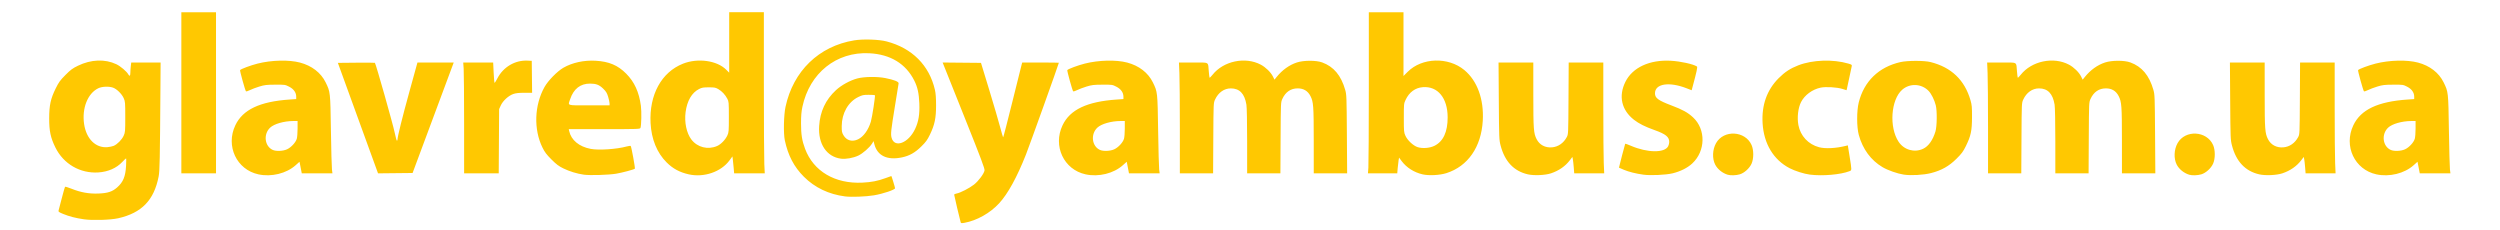 <?xml version="1.0" encoding="UTF-8"?>
<svg width="9341" height="858.41" version="1.1" viewBox="0 0 9341 858.41" xmlns="http://www.w3.org/2000/svg" xmlns:cc="http://creativecommons.org/ns#" xmlns:dc="http://purl.org/dc/elements/1.1/" xmlns:rdf="http://www.w3.org/1999/02/22-rdf-syntax-ns#">
 <path d="m3589.5 830.75c-3.105-10.381-24.29-100.32-24.29-103.12 0-1.737 4.146-3.831 9.213-4.653 13.143-2.133 47.973-20.013 64.842-33.286 16.871-13.275 37.395-40.819 39.338-52.791 1.117-6.88-12.108-42.082-72.791-193.77-40.786-101.95-76.311-190.8-78.944-197.46l-4.789-12.103 143.27 1.349 30.988 101.59c17.044 55.873 35.369 118.44 40.724 139.04 5.355 20.601 10.394 37.459 11.2 37.46 0.805 2e-3 16.121-59.14 34.035-131.43 17.914-72.286 33.595-135.14 34.846-139.68l2.274-8.254h68.452c37.649 0 68.452 0.384 68.452 0.853 0 3.56-109.62 309.34-123.06 343.27-33.743 85.186-67.364 146.27-100.17 181.99-33.379 36.349-83.23 64.415-129.1 72.679-11.336 2.042-13.454 1.795-14.498-1.695zm-3276.4-11.431c-30.66-4.511-54.588-10.702-77.037-19.934-16.302-6.704-18.44-8.33-17.152-13.048 0.81-2.964 6.218-23.675 12.018-46.024s11.24-41.442 12.089-42.429c0.848-0.986 11.681 2.277 24.074 7.253 34.427 13.823 65.443 19.374 100.61 18.005 34.812-1.354 51.86-6.898 69.815-22.702 22.824-20.09 31.31-40.671 33.563-81.397 0.831-15.016 0.832-27.302 3e-3 -27.302-0.829 0-7.273 6.097-14.321 13.55-21.669 22.913-52.882 36.571-89.059 38.97-68.07 4.514-130.38-31.605-160.69-93.154-18.03-36.604-23.302-61.396-23.223-109.21 0.081-48.893 5.37-73.044 24.472-111.75 11.333-22.962 16.355-29.883 36.144-49.815 19.631-19.773 26.501-24.855 47.109-34.849 48.709-23.622 100.73-25.616 143.27-5.491 15.326 7.25 38.842 27.201 44.481 37.737 4.712 8.804 7.805 6.127 7.831-6.778 0.013-5.854 0.743-16.644 1.624-23.977l1.601-13.333h109.78l-0.636 92.063c-1.898 274.6-2.666 312.7-6.718 333.65-17.135 88.547-63.264 136.25-150.92 156.08-29.02 6.564-96.635 8.603-128.72 3.882zm111.58-274.33c13.46-5.624 30.692-23.046 37.342-37.753 5.738-12.692 6.002-15.785 6.002-70.418 0-54.594-0.267-57.733-5.987-70.384-7.143-15.798-25.97-34.223-39.868-39.02-15.794-5.45-41.094-4.348-55.029 2.397-39.582 19.161-61.527 74.662-52.86 133.69 8.123 55.332 43.083 90.007 87.063 86.354 8.023-0.666 18.526-2.857 23.339-4.868zm2732.9 188.91c-60.757-7.819-113.25-32.869-153.84-73.42-36.922-36.879-59.139-79.257-71.323-136.04-5.479-25.537-4.086-94.065 2.542-125.04 28.625-133.77 124.74-226.91 256.51-248.59 33.251-5.469 92.358-3.556 121.03 3.918 95.381 24.861 159.75 89.35 180.81 181.15 2.956 12.884 4.223 30.184 4.233 57.759 0.025 47.69-5.212 72.625-22.899 109.21-9.733 20.13-15.083 27.497-32.299 44.473-23.35 23.024-44.152 34.781-71.969 40.675-55.379 11.735-92.331-5.919-103.49-49.443l-2.892-11.279-5.509 8.914c-9.339 15.111-34.93 37.475-51.918 45.371-18.91 8.789-46.526 13.673-64.222 11.357-53.75-7.035-85.896-54.976-81.681-121.81 3.438-54.529 23.882-98.201 62.862-134.29 20.093-18.603 52.779-36.513 79.771-43.71 25.302-6.747 74.213-7.448 104.13-1.494 33.529 6.674 51 13.589 50.163 19.853-0.347 2.597-6.414 40.15-13.482 83.452-15.254 93.45-16.578 105.86-12.782 119.86 10.771 39.723 62.95 20.169 87.876-32.931 13.014-27.725 17.372-54.124 15.778-95.595-1.431-37.233-6.632-60.819-18.721-84.897-31.852-63.441-89.413-98.418-168.51-102.4-122.58-6.169-222.68 73.951-249.58 199.77-3.867 18.086-5.169 33.666-5.2 62.222-0.043 41.191 3.688 64.705 15.09 95.08 31.531 84 111.83 131.41 214.08 126.41 34.21-1.673 57.1-6.145 86.648-16.929 11.661-4.256 21.42-7.738 21.686-7.738 0.866 0 13.782 42.564 13.782 45.417 0 5.805-44.781 20.929-78.874 26.638-30.046 5.032-84.394 7.086-107.79 4.074zm48.515-213.4c20.327-9.84 38.42-34.802 47.77-65.905 4.865-16.186 17.229-96.856 15.161-98.924-0.766-0.766-11.322-1.393-23.457-1.393-19.802 0-23.799 0.854-38.988 8.332-37.496 18.459-61.243 60.317-61.553 108.49-0.132 20.419 0.586 24.104 6.727 34.55 11.521 19.598 32.618 25.362 54.339 14.847zm-2240.6 130.94c-81.586-17.743-122.96-105.9-86.118-183.48 27.673-58.272 91.31-88.442 202.66-96.078l24.762-1.698-0.042-9.222c-0.069-15.303-9.398-28.359-26.509-37.101-14.76-7.541-15.677-7.673-52.015-7.474-32.524 0.178-39.691 1.025-59.358 7.015-12.302 3.747-28.156 9.746-35.229 13.33-7.074 3.584-13.678 5.571-14.675 4.413-3.177-3.684-23.415-76.782-21.925-79.192 2.465-3.988 39.801-17.894 65.459-24.38 52.045-13.158 117.09-14.732 158.26-3.831 44.315 11.732 78.252 37.89 95.895 73.914 17.665 36.069 17.573 35.231 19.778 179.96 1.096 71.937 2.821 137.37 3.833 145.4l1.841 14.603h-114.59l-1.346-6.984c-0.741-3.841-2.63-13.572-4.199-21.623l-2.853-14.639-14.416 12.905c-34.598 30.973-90.644 44.728-139.21 34.166zm107.11-93.642c15.234-7.094 32.129-25.355 36.282-39.216 1.643-5.483 2.987-22.693 2.987-38.246v-28.277l-15.873 0.089c-35.002 0.195-71.585 10.667-86.67 24.809-26.026 24.4-20.679 69.624 9.844 83.248 12.624 5.635 38.68 4.46 53.43-2.408zm1109.1 94.907c-25.728-3.634-53.75-12.203-76.825-23.493-17.514-8.569-25.923-14.898-44.564-33.54-18.606-18.606-24.992-27.084-33.568-44.564-33.307-67.889-30.196-158.26 7.781-226.02 13.329-23.783 47.4-58.585 70.352-71.862 33.259-19.239 77.295-28.828 120.63-26.268 50.21 2.965 82.91 16.793 114.25 48.312 30.651 30.829 47.996 68.774 54.848 119.99 2.922 21.846 1.905 73.74-1.626 82.942-1.538 4.008-11.648 4.333-134.77 4.333h-133.11l1.519 6.984c7.379 33.935 37.137 58.567 80.744 66.837 29.906 5.672 96.245 1.238 133.66-8.933 7.654-2.081 14.65-2.961 15.545-1.955 2.787 3.131 17.368 83 15.49 84.847-3.224 3.17-46.918 14.848-70.273 18.782-27.461 4.625-97.888 6.741-120.08 3.607zm95.874-266.41c0-4.043-2.397-15.186-5.326-24.762-4.362-14.261-7.693-19.717-18.413-30.162-14.893-14.512-26.517-18.994-49.253-18.994-36.157 0-61.23 19.583-74.14 57.908-8.633 25.625-15.506 23.362 70.941 23.362h76.19zm295.87 265.13c-33.751-7.54-58.971-21.079-82.316-44.192-36.404-36.042-57.245-86.994-60.355-147.56-5.423-105.6 40.732-190 121.3-221.79 55.364-21.852 126.9-11.864 161.28 22.518l11.206 11.206v-225.9h129.52v266.27c0 146.45 0.749 281.87 1.663 300.95l1.664 34.687h-114.37l-1.701-19.683c-0.935-10.825-2.375-25.048-3.199-31.606l-1.498-11.924-10.972 14.904c-31.668 43.018-95.352 64.823-152.22 52.119zm105.64-105.74c14.558-6.263 31.034-23.219 38.718-39.844 5.11-11.056 5.488-15.813 5.488-69.018 0-54.444-0.271-57.649-5.73-67.866-8.171-15.291-19.821-27.771-33.349-35.723-10.519-6.184-14.177-6.887-35.842-6.887-20.695 0-25.886 0.899-36.498 6.318-27.053 13.816-44.604 43.883-50.215 86.023-5.081 38.164 3.485 78.835 21.609 102.6 22.337 29.285 61.361 39.223 95.818 24.4zm1377.2 105.76c-81.586-17.743-122.96-105.9-86.118-183.48 27.673-58.272 91.31-88.442 202.66-96.078l24.762-1.698-0.041-9.222c-0.069-15.303-9.398-28.359-26.509-37.101-14.76-7.541-15.677-7.673-52.015-7.474-32.523 0.178-39.69 1.025-59.358 7.015-12.302 3.747-28.156 9.746-35.229 13.33-7.074 3.584-13.678 5.571-14.676 4.413-3.177-3.684-23.415-76.782-21.925-79.192 2.465-3.988 39.801-17.894 65.459-24.38 52.045-13.158 117.09-14.732 158.26-3.831 44.315 11.732 78.252 37.89 95.895 73.914 17.665 36.069 17.573 35.231 19.778 179.96 1.096 71.937 2.821 137.37 3.833 145.4l1.841 14.603h-114.59l-1.346-6.984c-0.741-3.841-2.63-13.572-4.199-21.623l-2.853-14.639-14.416 12.905c-34.598 30.973-90.644 44.728-139.21 34.166zm107.11-93.642c15.234-7.094 32.129-25.355 36.282-39.216 1.643-5.483 2.987-22.693 2.987-38.246v-28.277l-15.873 0.089c-35.002 0.195-71.584 10.667-86.669 24.809-26.026 24.4-20.679 69.624 9.844 83.248 12.624 5.635 38.68 4.46 53.43-2.408zm1152.2 93.74c-32.018-7.306-60.24-25.191-78.612-49.82l-9.537-12.784-1.735 9.658c-0.954 5.312-2.481 18.515-3.391 29.341l-1.656 19.683h-109.53l1.631-20.952c0.897-11.524 1.638-146.95 1.646-300.95l0.015-280h129.52v238.26l15.873-15.84c53.33-53.221 151.32-56.198 211.43-6.423 48.393 40.075 73.521 109 68.945 189.12-5.619 98.374-55.572 170.48-135.82 196.05-24.742 7.883-65.331 10.015-88.782 4.664zm43.628-106.53c33.275-16.28 49.862-51.813 49.773-106.63-0.117-72.265-37.087-117.14-92.824-112.66-28.487 2.287-50.896 18.829-64.342 47.495-6.458 13.769-6.606 15.279-6.606 67.417 0 50.744 0.294 53.983 6.049 66.718 7.718 17.078 29.374 37.252 45.557 42.438 18.066 5.79 45.01 3.727 62.394-4.778zm349.49 106.42c-52.258-11.875-86.258-47.881-101.93-107.94-5.432-20.816-5.669-26.737-6.622-165.71l-0.989-144.13h129.86l0.043 121.27c0.046 128.39 1.149 143.16 12.316 165.05 10.935 21.435 32.166 32.736 57.462 30.586 23.256-1.976 43.263-15.828 55.241-38.244 5.713-10.69 5.734-11.174 6.452-144.69l0.721-133.97h129.35v168.49c0 92.667 0.75 185.81 1.666 206.98l1.667 38.499h-112l-1.777-22.449c-0.977-12.347-2.529-26.126-3.448-30.62l-1.671-8.171-9.627 12.623c-16.944 22.218-40.982 38.856-70.258 48.63-21.617 7.216-63.358 9.053-86.458 3.804zm431.75 1.221c-28.297-3.944-53.88-10.331-73.016-18.229-10.127-4.18-18.384-7.779-18.35-7.998 0.818-5.157 22.614-88.683 23.328-89.398 0.563-0.563 10.102 2.881 21.197 7.654 61.727 26.554 126.1 27.337 139.36 1.694 2.195-4.244 3.99-11.258 3.99-15.587 0-19.263-12.927-29.761-55.182-44.813-34.948-12.449-58.218-24.098-76.382-38.234-46.756-36.39-58.641-88.393-32.387-141.71 26.503-53.826 90.532-83.523 170.3-78.986 36.088 2.053 82.9 12.349 97.067 21.351 2.923 1.857-0.593 18.23-16.813 78.308l-2.838 10.513-19.066-7.403c-65.526-25.444-118.03-17.026-118.03 18.924 0 17.609 12.295 26.651 61.418 45.169 41.914 15.8 61.177 26.425 80.732 44.53 48.564 44.962 47.171 125.99-2.966 172.41-17.867 16.542-43.833 29.577-73.215 36.755-24.805 6.06-82.7 8.742-109.14 5.056zm314.92 0.206c-19.793-6.043-37.87-20.636-46.69-37.692-11.692-22.611-10.367-56.352 3.156-80.351 28.628-50.807 109.06-46.488 132.77 7.129 8.315 18.804 8.276 50.947-0.086 69.554-7.876 17.526-26.995 34.809-44.139 39.9-13.611 4.042-34.345 4.714-45.006 1.46zm307.3-0.394c-22.176-2.855-56.003-13.567-76.228-24.139-60.129-31.431-96.04-91.135-100.68-167.38-4.138-68.058 16.079-124.89 60.078-168.89 23.22-23.22 43.465-36.435 73.651-48.078 53.353-20.578 129.02-23.175 186.7-6.407 12.206 3.548 13.784 4.742 12.671 9.586-0.699 3.043-4.752 22.105-9.005 42.359s-8.341 39.25-9.083 42.213l-1.35 5.388-15.68-4.907c-20.195-6.32-61.825-8.768-80.999-4.765-31.062 6.487-59.949 27.734-73.309 53.921-11.129 21.815-15.279 57.791-9.924 86.029 7.681 40.506 37.082 72.059 77.06 82.704 23.662 6.3 63.812 4.196 100.96-5.291l6.612-1.689 6.721 41.603c8.378 51.856 8.38 51.46-0.263 54.859-32.977 12.97-101.14 18.903-147.94 12.878zm350.48-0.033c-23.802-3.651-59.577-16.21-79.135-27.781-43.584-25.784-74.341-67.51-88.847-120.53-8.02-29.313-8.129-89.464-0.221-121.17 19.766-79.23 74.818-132.55 155.9-150.98 26.29-5.978 88.626-6.038 112.25-0.11 77.884 19.546 127.63 67.063 149.42 142.73 5.131 17.819 5.827 25.627 5.656 63.492-0.231 51.045-4.208 69.684-23.031 107.94-10.021 20.364-15.471 27.71-34.946 47.103-27.745 27.628-56.003 43.561-94.921 53.52-28.299 7.242-75.266 9.901-102.12 5.781zm72.406-96.524c20.009-9.405 36.138-32.039 46.028-64.592 5.777-19.015 6.523-76.528 1.267-97.669-5.047-20.3-16.547-43.321-27.036-54.121-26.608-27.398-70.07-29.239-98.545-4.175-42.217 37.161-49.357 140.08-13.472 194.2 20.327 30.654 58.991 41.762 91.758 26.36zm994.26 96.951c-19.793-6.043-37.87-20.636-46.69-37.692-11.692-22.611-10.367-56.352 3.156-80.351 28.628-50.807 109.06-46.488 132.77 7.129 8.315 18.804 8.276 50.947-0.086 69.554-7.876 17.526-26.995 34.809-44.139 39.9-13.611 4.042-34.345 4.714-45.006 1.46zm261.59-1.427c-52.258-11.875-86.259-47.881-101.93-107.94-5.432-20.816-5.669-26.737-6.622-165.71l-0.989-144.13h129.86l0.043 121.27c0.046 128.39 1.149 143.16 12.316 165.05 10.935 21.435 32.166 32.736 57.462 30.586 23.256-1.976 43.263-15.828 55.241-38.244 5.713-10.69 5.734-11.174 6.452-144.69l0.721-133.97h129.35v168.49c0 92.667 0.75 185.81 1.666 206.98l1.667 38.499h-112l-1.777-22.449c-0.977-12.347-2.529-26.126-3.448-30.62l-1.671-8.171-9.627 12.623c-16.944 22.218-40.982 38.856-70.258 48.63-21.617 7.216-63.358 9.053-86.458 3.804zm437.74 8e-3c-81.586-17.743-122.96-105.9-86.118-183.48 27.673-58.272 91.31-88.442 202.66-96.078l24.762-1.698-0.043-9.222c-0.069-15.303-9.398-28.359-26.509-37.101-14.76-7.541-15.677-7.673-52.015-7.474-32.524 0.178-39.69 1.025-59.358 7.015-12.302 3.747-28.156 9.746-35.229 13.33-7.074 3.584-13.678 5.571-14.676 4.413-3.177-3.684-23.415-76.782-21.925-79.192 2.465-3.988 39.801-17.894 65.459-24.38 52.046-13.158 117.09-14.732 158.26-3.831 44.315 11.732 78.252 37.89 95.895 73.914 17.665 36.069 17.573 35.231 19.778 179.96 1.096 71.937 2.821 137.37 3.833 145.4l1.841 14.603h-114.59l-1.346-6.984c-0.741-3.841-2.63-13.572-4.199-21.623l-2.853-14.639-14.416 12.905c-34.598 30.973-90.644 44.728-139.21 34.166zm107.11-93.642c15.234-7.094 32.129-25.355 36.282-39.216 1.643-5.483 2.987-22.693 2.987-38.246v-28.277l-15.873 0.089c-35.002 0.195-71.584 10.667-86.669 24.809-26.026 24.4-20.679 69.624 9.844 83.248 12.624 5.635 38.68 4.46 53.43-2.408zm-8308.7-211.13v-300.95h129.52v601.9h-129.52zm659.86 94.645-75.033-206.39 68.603-0.676c37.732-0.372 69.133-0.146 69.781 0.501 3.547 3.547 67.714 230.13 74.31 262.4 3.212 15.714 6.798 28.571 7.969 28.571s2.129-1.853 2.129-4.118c0-10.703 17.991-83.041 44.927-180.64l29.613-107.3h135.53l-153.66 412.7-129.13 1.354zm396.65 22.57c0-101.06-0.743-194.2-1.65-206.98l-1.65-23.247h111.86l1.837 38.095c1.01 20.952 2.585 38.091 3.5 38.086 0.914-5e-3 5.636-7.693 10.492-17.083 21.956-42.458 65.91-68.398 112.19-66.209l16.125 0.763 0.679 59.709 0.679 59.709-28.616-0.027c-21.258-0.02-32.052 1.171-41.979 4.632-17.775 6.196-38.755 25.507-46.62 42.91l-6.049 13.385-1.502 240h-129.29zm2674.3 16.753c0-91.841-0.755-184.98-1.667-206.98l-1.659-40h53.455c61.836 0 54.946-3.924 57.968 33.016 0.971 11.873 2.265 22.454 2.875 23.514 0.61 1.06 5.601-3.756 11.09-10.7 40.782-51.593 122.55-68.714 180.55-37.803 18.169 9.684 37.199 28.292 45.088 44.089l5.907 11.829 7.843-9.75c21.11-26.241 47.444-45.151 75.822-54.447 25.595-8.384 71.859-8.453 94.595-0.141 43.038 15.734 70.489 48.464 85.952 102.48 5.051 17.647 5.356 25.648 6.28 165.21l0.971 146.67h-124.74l-0.043-122.54c-0.046-129.53-1.147-144.49-12.218-166.08-9.875-19.259-25.874-28.868-47.929-28.785-25.758 0.098-45.27 13.521-57.139 39.309-5.83 12.668-5.846 13.015-6.566 145.4l-0.721 132.7h-124.27l-0.025-120c0-71.84-1.093-126.62-2.695-136.49-6.668-41.103-25.572-60.856-58.238-60.856-24.982 0-46.829 15.495-58.922 41.793-5.821 12.657-5.842 13.128-6.582 144.13l-0.742 131.43h-124.23v-166.98zm3019.7 0c0-91.841-0.755-184.98-1.668-206.98l-1.659-40h53.456c61.836 0 54.946-3.924 57.968 33.016 0.971 11.873 2.265 22.454 2.875 23.514 0.61 1.06 5.601-3.756 11.09-10.7 40.782-51.593 122.55-68.714 180.55-37.803 18.169 9.684 37.2 28.292 45.088 44.089l5.908 11.829 7.843-9.75c21.11-26.241 47.444-45.151 75.822-54.447 25.595-8.384 71.858-8.453 94.595-0.141 43.038 15.734 70.489 48.464 85.952 102.48 5.051 17.647 5.355 25.648 6.28 165.21l0.971 146.67h-124.74l-0.043-122.54c-0.046-129.53-1.147-144.49-12.218-166.08-9.875-19.259-25.875-28.868-47.929-28.785-25.758 0.098-45.27 13.521-57.139 39.309-5.83 12.668-5.846 13.015-6.566 145.4l-0.721 132.7h-124.27l-0.025-120c0-71.84-1.093-126.62-2.695-136.49-6.668-41.103-25.572-60.856-58.238-60.856-24.982 0-46.829 15.495-58.922 41.793-5.821 12.657-5.842 13.128-6.582 144.13l-0.742 131.43h-124.23v-166.98z" fill="#ffc801" stroke-width="2.54"/>
</svg>

